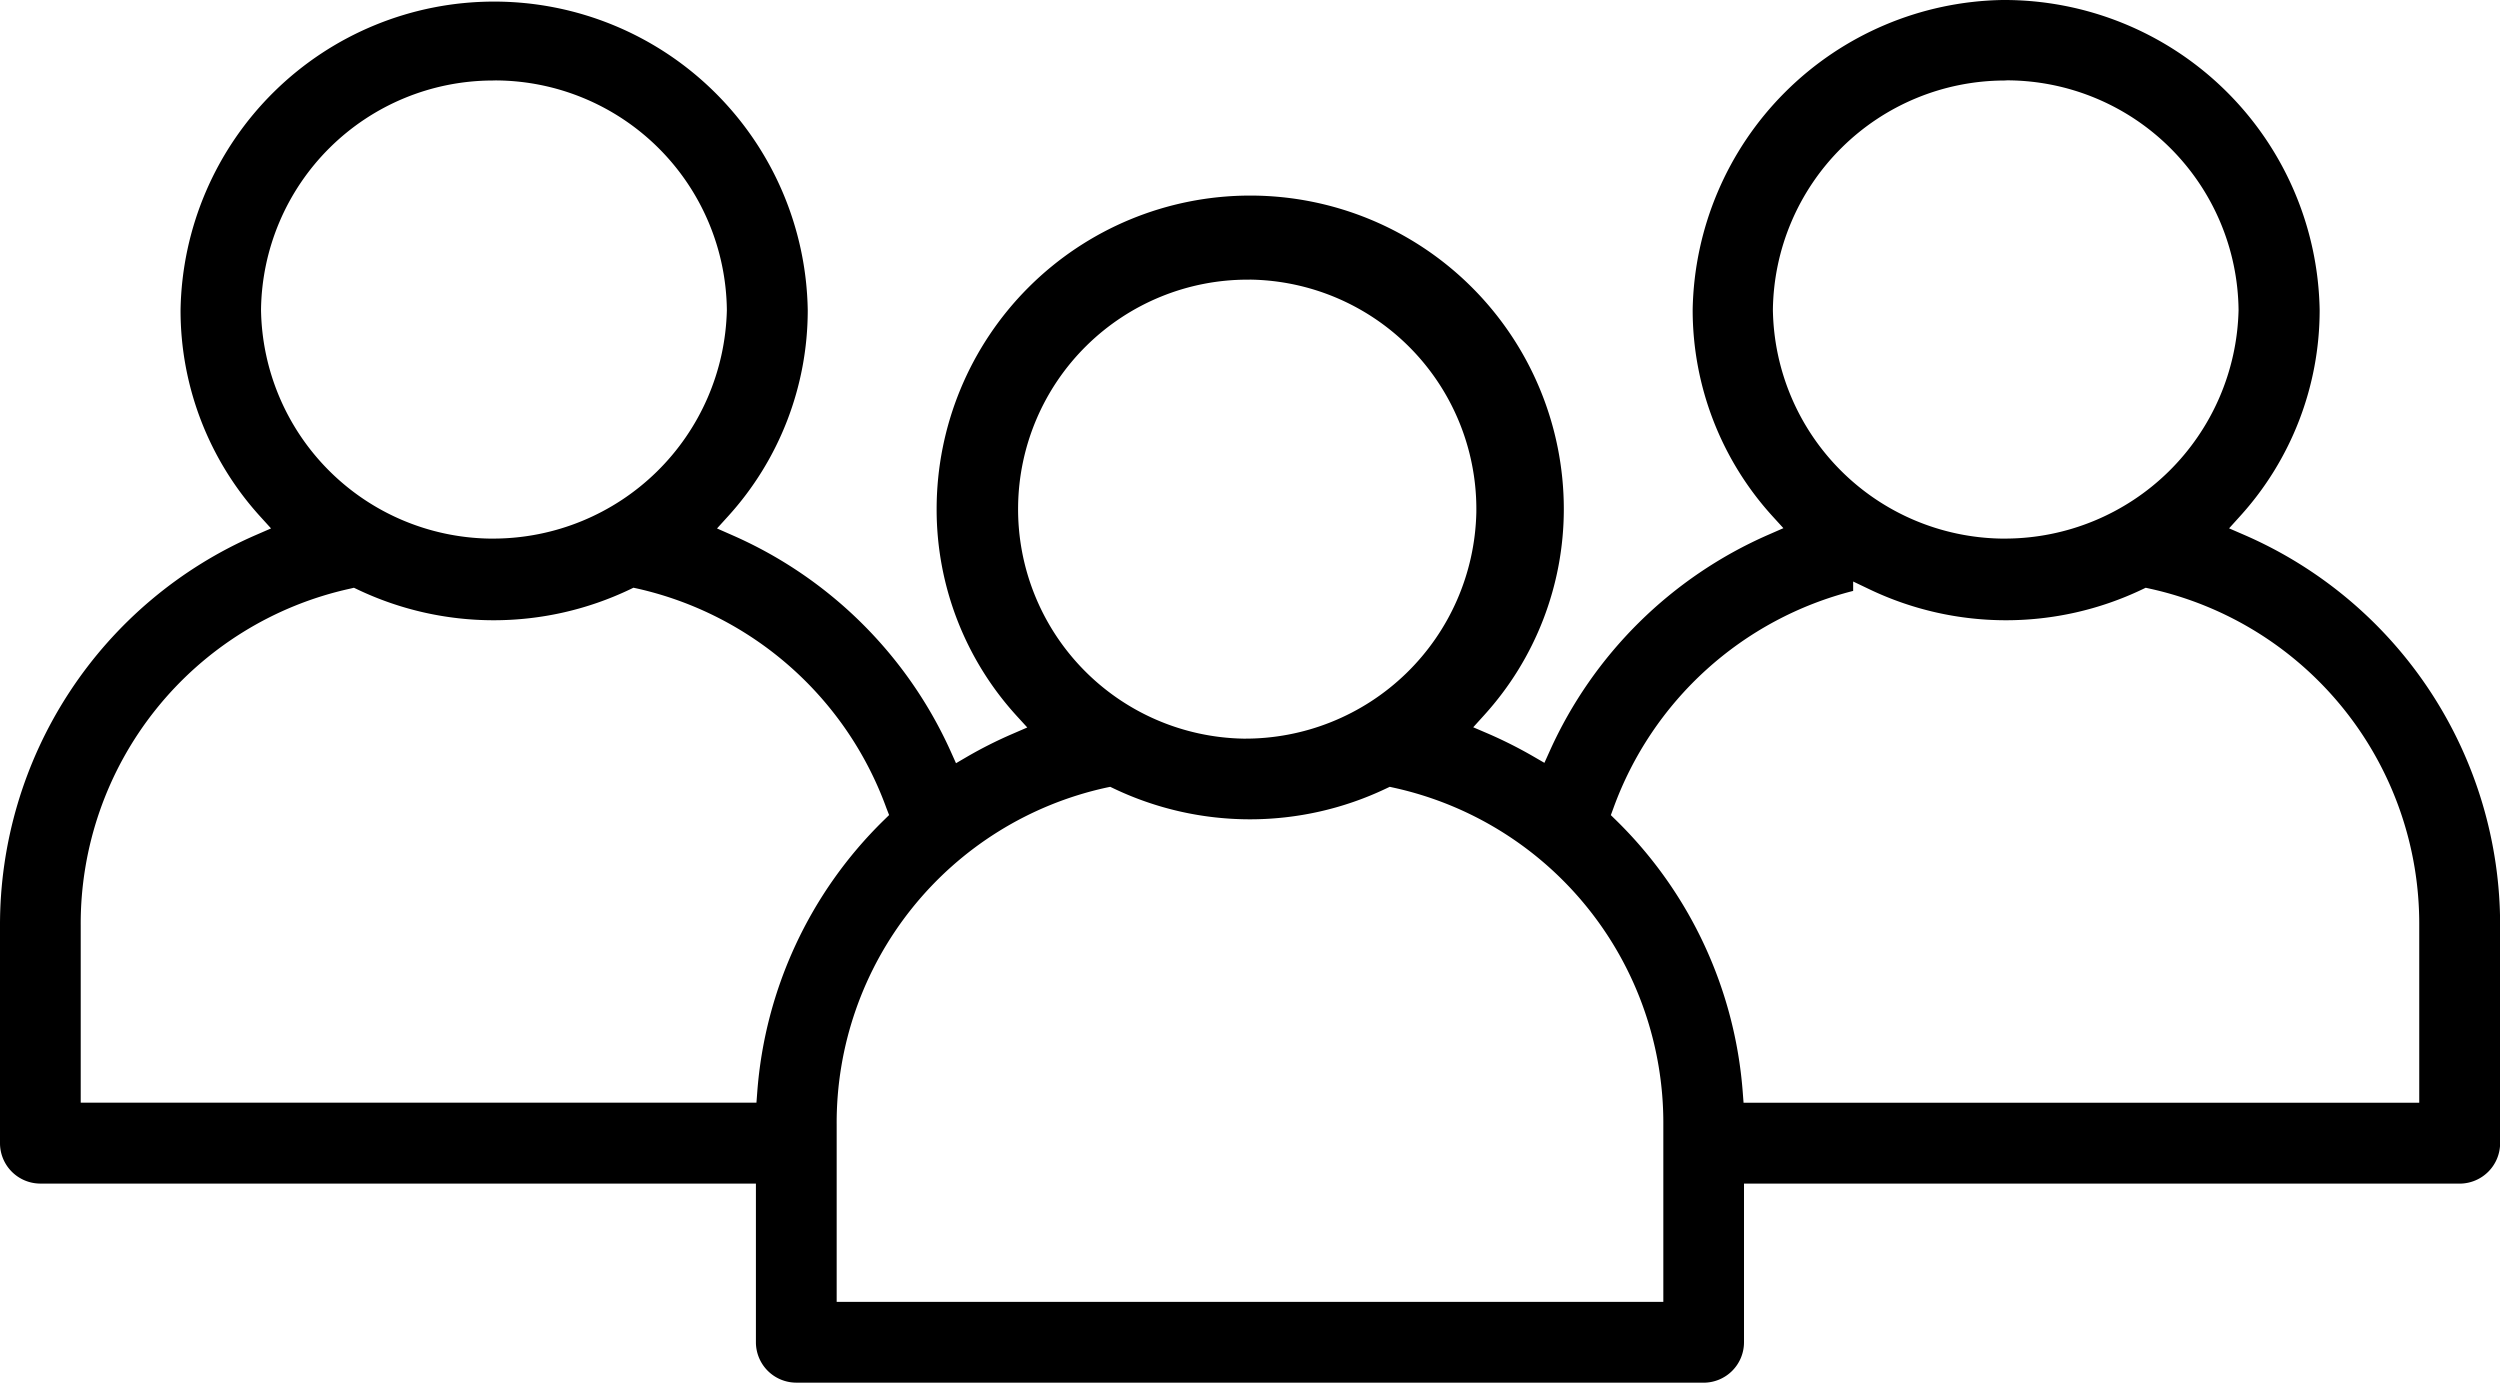<svg xmlns="http://www.w3.org/2000/svg" xmlns:xlink="http://www.w3.org/1999/xlink" width="60.923" height="33.695" viewBox="0 0 60.923 33.695">
  <defs>
    <clipPath id="clip-path">
      <rect id="Rettangolo_34" data-name="Rettangolo 34" width="60.923" height="33.695" transform="translate(0 0)" fill="none"/>
    </clipPath>
  </defs>
  <g id="Raggruppa_32" data-name="Raggruppa 32" transform="translate(0 0)">
    <g id="Raggruppa_31" data-name="Raggruppa 31" clip-path="url(#clip-path)">
      <path id="Tracciato_24" data-name="Tracciato 24" d="M19.405,33.694a.985.985,0,0,1-.984-.983V28.843H.983A.985.985,0,0,1,0,27.86v-5.3a10.362,10.362,0,0,1,6.242-9.525l.363-.158-.266-.293A7.465,7.465,0,0,1,4.4,7.558a7.643,7.643,0,0,1,15.284,0,7.464,7.464,0,0,1-1.946,5.028l-.265.292.361.159a10.434,10.434,0,0,1,5.334,5.274l.129.288.272-.159a10.521,10.521,0,0,1,1.1-.554l.365-.158-.267-.292a7.461,7.461,0,0,1-1.942-5.028,7.642,7.642,0,0,1,15.284,0,7.47,7.47,0,0,1-1.942,5.021l-.266.294.364.156a10.756,10.756,0,0,1,1.1.554l.271.157.129-.286a10.423,10.423,0,0,1,5.332-5.274l.363-.159-.266-.292a7.468,7.468,0,0,1-1.945-5.032A7.684,7.684,0,0,1,48.8,0h0a7.687,7.687,0,0,1,7.728,7.556,7.469,7.469,0,0,1-1.942,5.026l-.265.293.362.157a10.363,10.363,0,0,1,6.243,9.526v5.3a.988.988,0,0,1-.984.986H42.5v3.868a.985.985,0,0,1-.983.983Zm7.554-14.5a8.361,8.361,0,0,0-6.57,8.216v4.316H40.534V27.411a8.363,8.363,0,0,0-6.573-8.216l-.094-.021-.089.042a7.712,7.712,0,0,1-6.635,0l-.088-.042ZM45.16,14.4a8.422,8.422,0,0,0-5.842,5.293l-.063.171.131.128a10.364,10.364,0,0,1,3.083,6.619l.02.262H58.955V22.56a8.362,8.362,0,0,0-6.571-8.216l-.095-.021-.088.042a7.712,7.712,0,0,1-6.635,0l-.406-.194ZM8.537,14.344a8.359,8.359,0,0,0-6.57,8.216v4.311H18.434l.02-.262a10.348,10.348,0,0,1,3.082-6.619l.131-.128L21.6,19.69a8.429,8.429,0,0,0-6.063-5.346l-.1-.022-.089.043a7.712,7.712,0,0,1-6.635,0l-.088-.042Zm21.89-7.529A5.593,5.593,0,0,0,30.3,18h0a5.635,5.635,0,0,0,5.677-5.507,5.593,5.593,0,0,0-5.507-5.679ZM12,1.962a5.656,5.656,0,0,0-5.639,5.59,5.659,5.659,0,0,0,5.565,5.573l.112,0A5.7,5.7,0,0,0,17.713,7.56a5.657,5.657,0,0,0-5.638-5.6Zm36.844,0a5.658,5.658,0,0,0-5.64,5.59,5.659,5.659,0,0,0,5.565,5.573l.112,0a5.7,5.7,0,0,0,5.671-5.567,5.657,5.657,0,0,0-5.639-5.6Z"/>
    </g>
  </g>
</svg>
